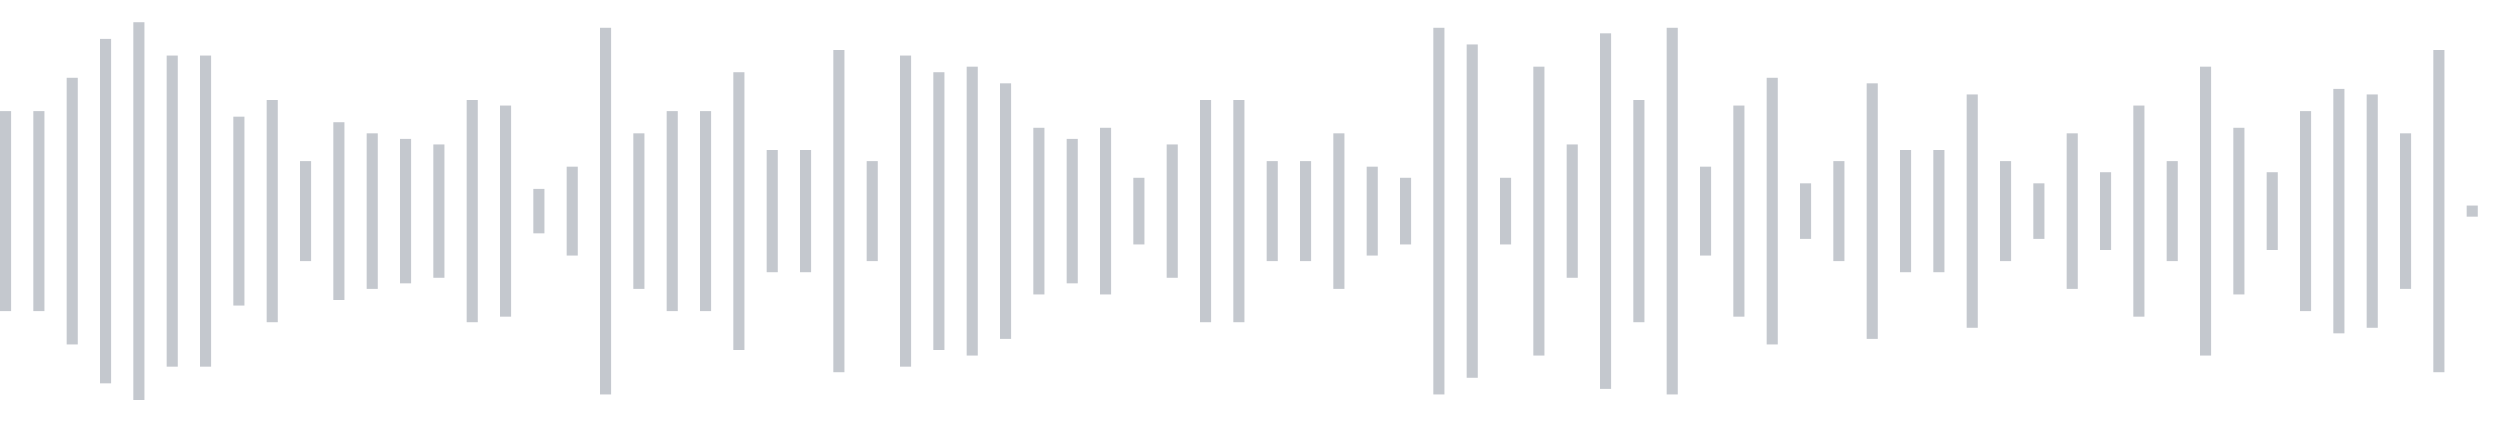<svg xmlns="http://www.w3.org/2000/svg" xmlns:xlink="http://www.w3/org/1999/xlink" viewBox="0 0 225 38" preserveAspectRatio="none" width="100%" height="100%" fill="#C4C8CE"><g id="waveform-3e6328c6-00a0-45dd-bd48-11346d7777a4"><rect x="0" y="10.0" width="1" height="18"/><rect x="3" y="10.0" width="1" height="18"/><rect x="6" y="7.0" width="1" height="24"/><rect x="9" y="3.5" width="1" height="31"/><rect x="12" y="2.0" width="1" height="34"/><rect x="15" y="5.0" width="1" height="28"/><rect x="18" y="5.0" width="1" height="28"/><rect x="21" y="10.5" width="1" height="17"/><rect x="24" y="9.0" width="1" height="20"/><rect x="27" y="14.5" width="1" height="9"/><rect x="30" y="11.0" width="1" height="16"/><rect x="33" y="12.0" width="1" height="14"/><rect x="36" y="12.5" width="1" height="13"/><rect x="39" y="13.0" width="1" height="12"/><rect x="42" y="9.0" width="1" height="20"/><rect x="45" y="9.5" width="1" height="19"/><rect x="48" y="17.0" width="1" height="4"/><rect x="51" y="15.0" width="1" height="8"/><rect x="54" y="2.5" width="1" height="33"/><rect x="57" y="12.0" width="1" height="14"/><rect x="60" y="10.0" width="1" height="18"/><rect x="63" y="10.0" width="1" height="18"/><rect x="66" y="6.5" width="1" height="25"/><rect x="69" y="13.5" width="1" height="11"/><rect x="72" y="13.5" width="1" height="11"/><rect x="75" y="4.5" width="1" height="29"/><rect x="78" y="14.5" width="1" height="9"/><rect x="81" y="5.0" width="1" height="28"/><rect x="84" y="6.5" width="1" height="25"/><rect x="87" y="6.0" width="1" height="26"/><rect x="90" y="7.5" width="1" height="23"/><rect x="93" y="11.5" width="1" height="15"/><rect x="96" y="12.5" width="1" height="13"/><rect x="99" y="11.5" width="1" height="15"/><rect x="102" y="16.0" width="1" height="6"/><rect x="105" y="13.0" width="1" height="12"/><rect x="108" y="9.0" width="1" height="20"/><rect x="111" y="9.0" width="1" height="20"/><rect x="114" y="14.5" width="1" height="9"/><rect x="117" y="14.5" width="1" height="9"/><rect x="120" y="12.0" width="1" height="14"/><rect x="123" y="15.0" width="1" height="8"/><rect x="126" y="16.0" width="1" height="6"/><rect x="129" y="2.5" width="1" height="33"/><rect x="132" y="4.0" width="1" height="30"/><rect x="135" y="16.0" width="1" height="6"/><rect x="138" y="6.0" width="1" height="26"/><rect x="141" y="13.0" width="1" height="12"/><rect x="144" y="3.0" width="1" height="32"/><rect x="147" y="9.0" width="1" height="20"/><rect x="150" y="2.5" width="1" height="33"/><rect x="153" y="15.0" width="1" height="8"/><rect x="156" y="9.5" width="1" height="19"/><rect x="159" y="7.0" width="1" height="24"/><rect x="162" y="16.5" width="1" height="5"/><rect x="165" y="14.5" width="1" height="9"/><rect x="168" y="7.5" width="1" height="23"/><rect x="171" y="13.5" width="1" height="11"/><rect x="174" y="13.5" width="1" height="11"/><rect x="177" y="8.5" width="1" height="21"/><rect x="180" y="14.5" width="1" height="9"/><rect x="183" y="16.5" width="1" height="5"/><rect x="186" y="12.0" width="1" height="14"/><rect x="189" y="15.5" width="1" height="7"/><rect x="192" y="9.5" width="1" height="19"/><rect x="195" y="14.5" width="1" height="9"/><rect x="198" y="6.0" width="1" height="26"/><rect x="201" y="11.5" width="1" height="15"/><rect x="204" y="15.5" width="1" height="7"/><rect x="207" y="10.0" width="1" height="18"/><rect x="210" y="8.0" width="1" height="22"/><rect x="213" y="8.5" width="1" height="21"/><rect x="216" y="12.0" width="1" height="14"/><rect x="219" y="4.5" width="1" height="29"/><rect x="222" y="18.5" width="1" height="1"/></g></svg>
